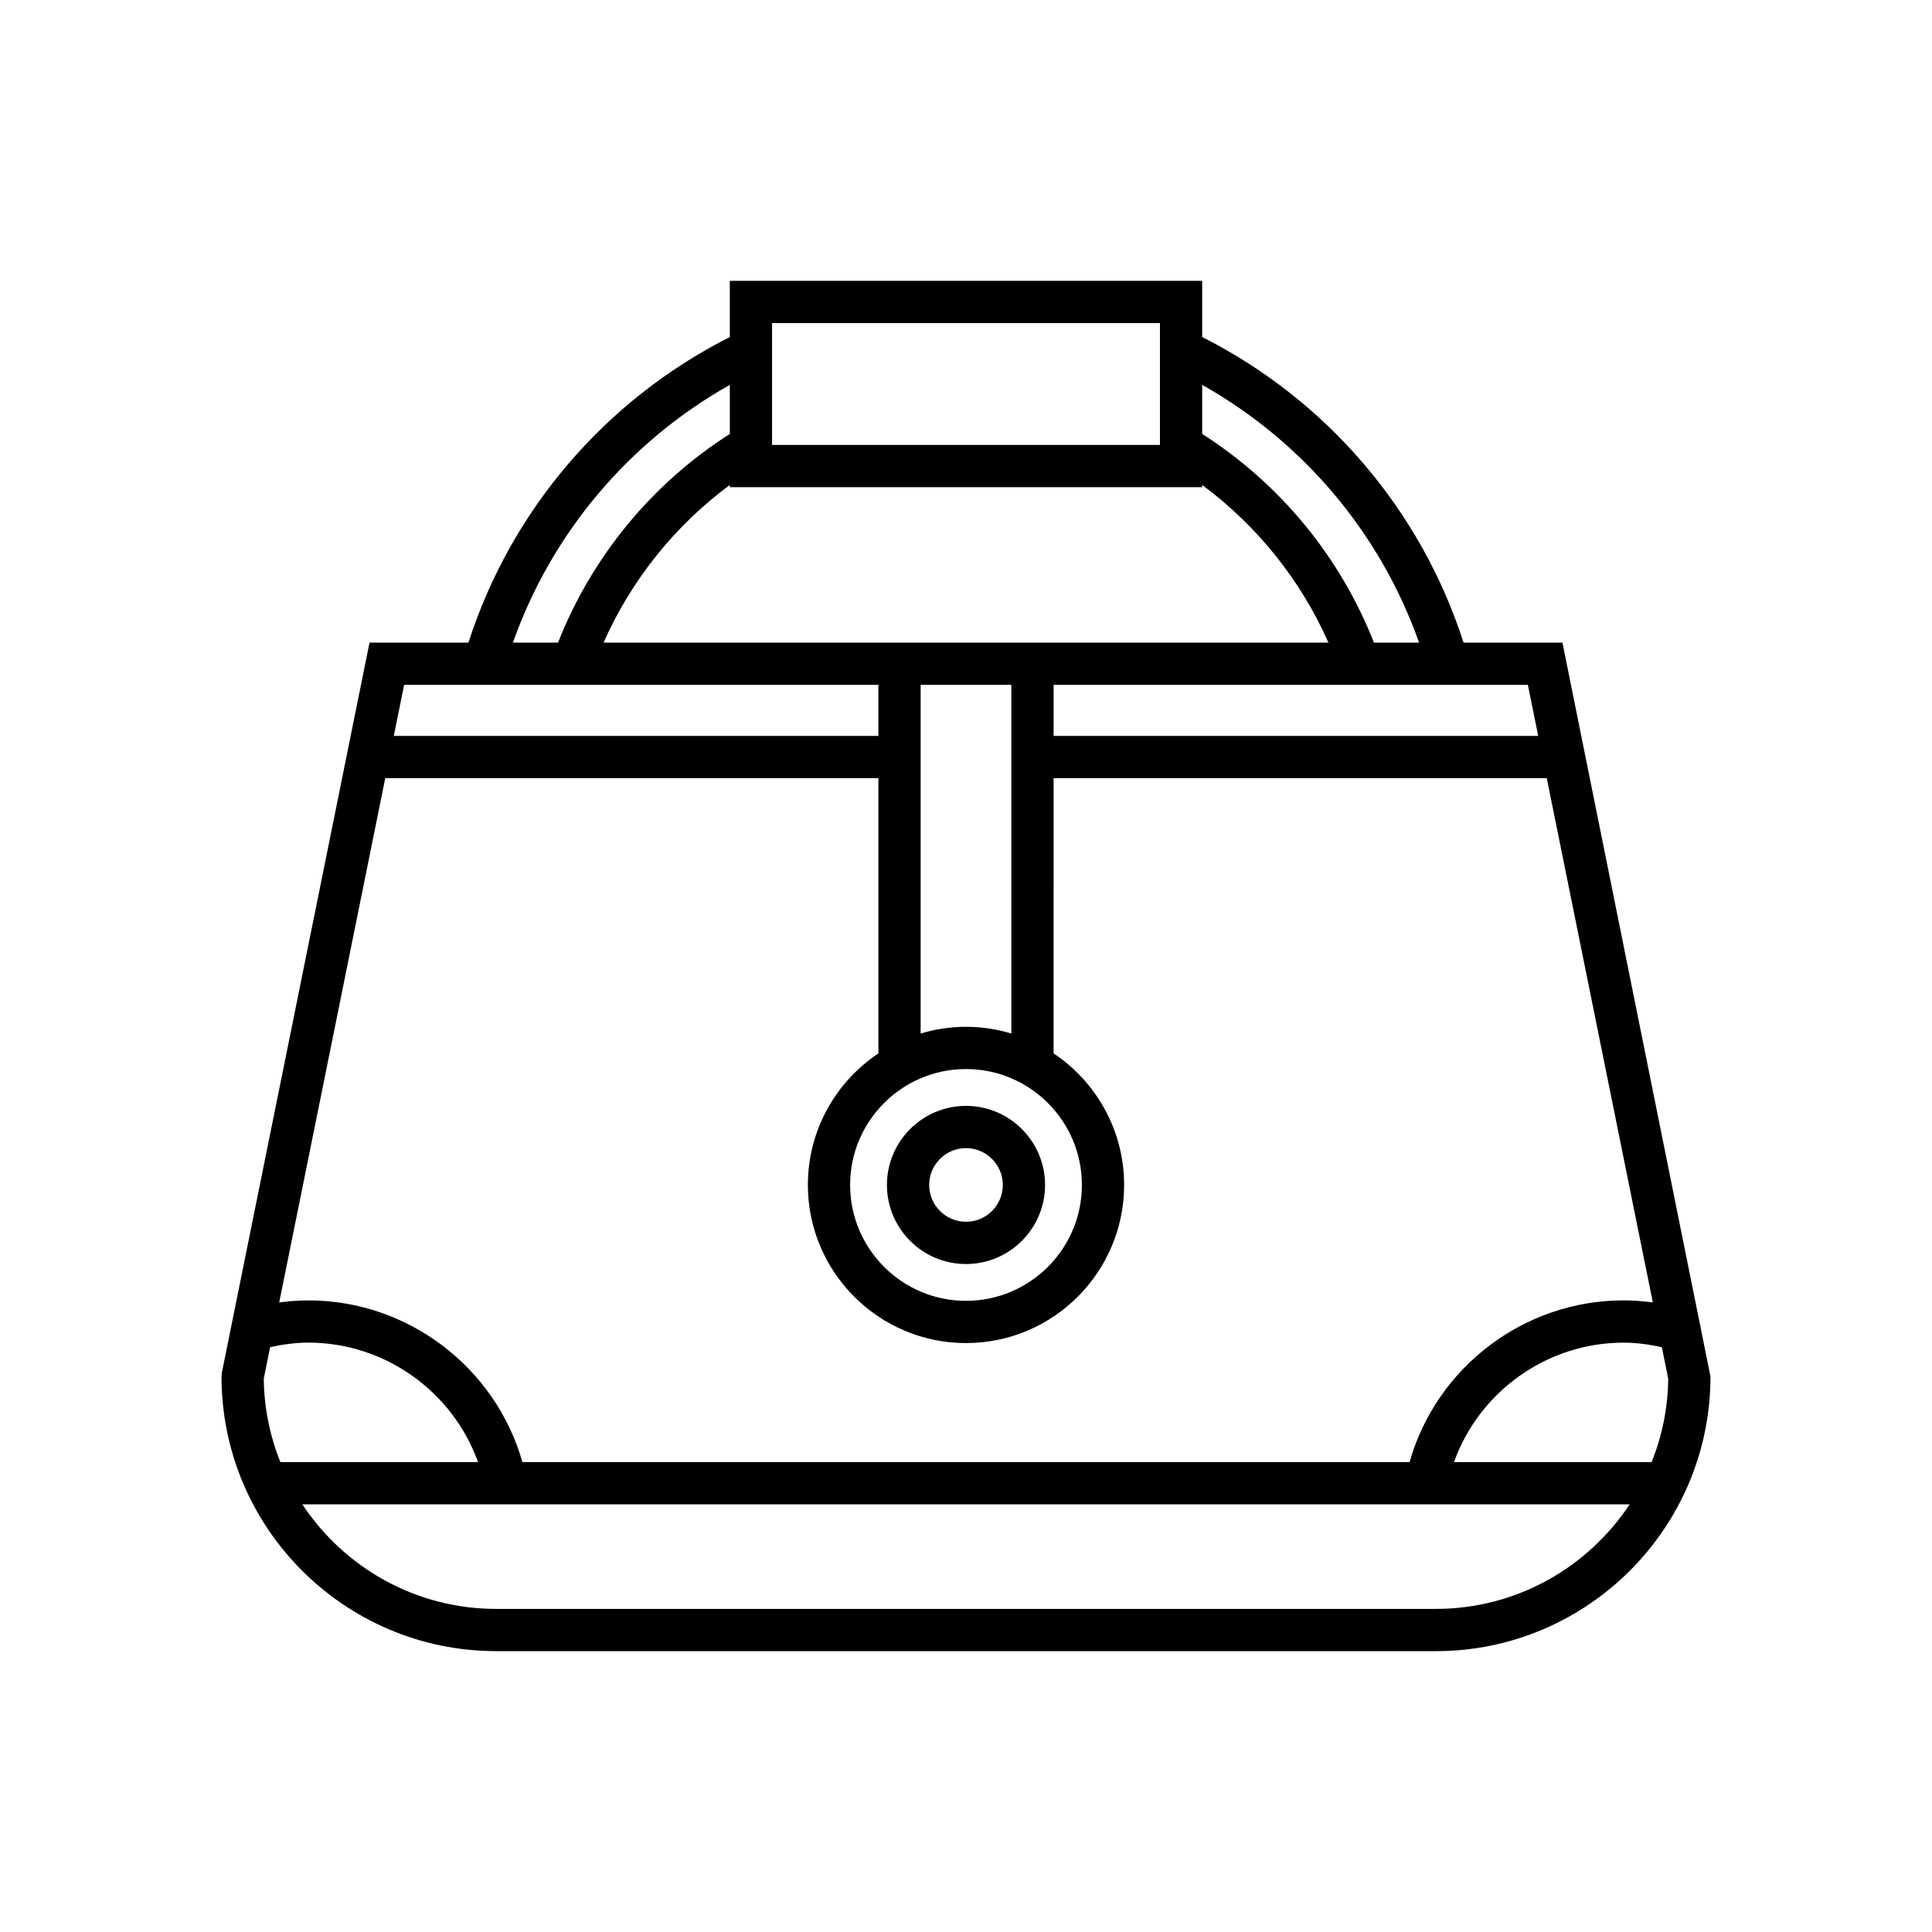 <?xml version="1.0" encoding="UTF-8"?>
<!-- Uploaded to: ICON Repo, www.svgrepo.com, Generator: ICON Repo Mixer Tools -->
<svg fill="#000000" width="800px" height="800px" version="1.1" viewBox="144 144 512 512" xmlns="http://www.w3.org/2000/svg">
 <g>
  <path d="m275.48 581.57h249.04c40.125 0 72.773-32.645 72.773-72.773l-2.566-12.734c-0.023-0.457-0.133-0.875-0.262-1.305l-36.398-180.46h-26.207c-11.309-35.129-36.254-64.309-69.27-80.984v-14.891l-125.18 0.004v14.891c-33.012 16.676-57.961 45.855-69.27 80.984h-26.207l-39.117 193.38-0.109 1.109c0 40.129 32.645 72.773 72.77 72.773zm249.04-11.195h-249.04c-21.441 0-40.328-11.035-51.359-27.707h351.76c-11.031 16.668-29.918 27.707-51.359 27.707zm61.574-61.027c-0.066 7.812-1.656 15.258-4.387 22.125h-52.387c6.699-18.684 24.598-31.656 44.949-31.656 3.438 0 6.816 0.48 10.137 1.199zm-37.195-183.85 2.738 13.531-128.42-0.004v-13.531zm-86.312-79.504c26.789 15.078 47.246 39.348 57.484 68.309h-11.961c-8.938-22.738-24.902-42.152-45.523-55.305zm-113.98-16.371h102.79v32.281h-102.79zm113.98 43.477v-0.586c14.562 10.789 26.121 25.207 33.461 41.785l-192.1 0.004c7.34-16.578 18.898-31 33.461-41.785v0.586zm-62.586 154.21c16.938 0 30.711 13.777 30.711 30.715s-13.777 30.711-30.711 30.711c-16.938 0-30.711-13.777-30.711-30.711-0.004-16.938 13.773-30.715 30.711-30.715zm-12.023-9.418v-92.395h24.043v92.395c-3.812-1.145-7.844-1.777-12.02-1.777-4.18 0-8.211 0.633-12.023 1.777zm-50.566-171.9v13.004c-20.625 13.152-36.586 32.566-45.523 55.305h-11.961c10.238-28.965 30.695-53.23 57.484-68.309zm-86.312 79.504h125.68v13.531l-128.42-0.004zm-5.004 24.723h130.69v72.941c-11.258 7.523-18.691 20.336-18.691 34.863 0 23.109 18.801 41.906 41.906 41.906 23.109 0 41.906-18.801 41.906-41.906 0-14.527-7.434-27.34-18.691-34.863l0.004-72.941h130.69l28.109 138.94c-2.559-0.336-5.141-0.547-7.742-0.547-26.469 0-49.609 17.77-56.719 42.852l-235.11 0.004c-7.121-25.066-30.293-42.852-56.711-42.852-2.598 0-5.18 0.207-7.742 0.543zm-32.191 159.12 1.684-8.332c3.328-0.719 6.711-1.199 10.141-1.199 20.316 0 38.238 12.98 44.949 31.656h-52.387c-2.734-6.867-4.32-14.312-4.387-22.125z"/>
  <path d="m400 478.98c11.555 0 20.953-9.398 20.953-20.953 0-11.555-9.398-20.957-20.953-20.957s-20.953 9.398-20.953 20.957c-0.004 11.555 9.395 20.953 20.953 20.953zm0-30.715c5.379 0 9.758 4.379 9.758 9.762 0 5.379-4.379 9.758-9.758 9.758s-9.758-4.379-9.758-9.758c0-5.383 4.379-9.762 9.758-9.762z"/>
 </g>
</svg>